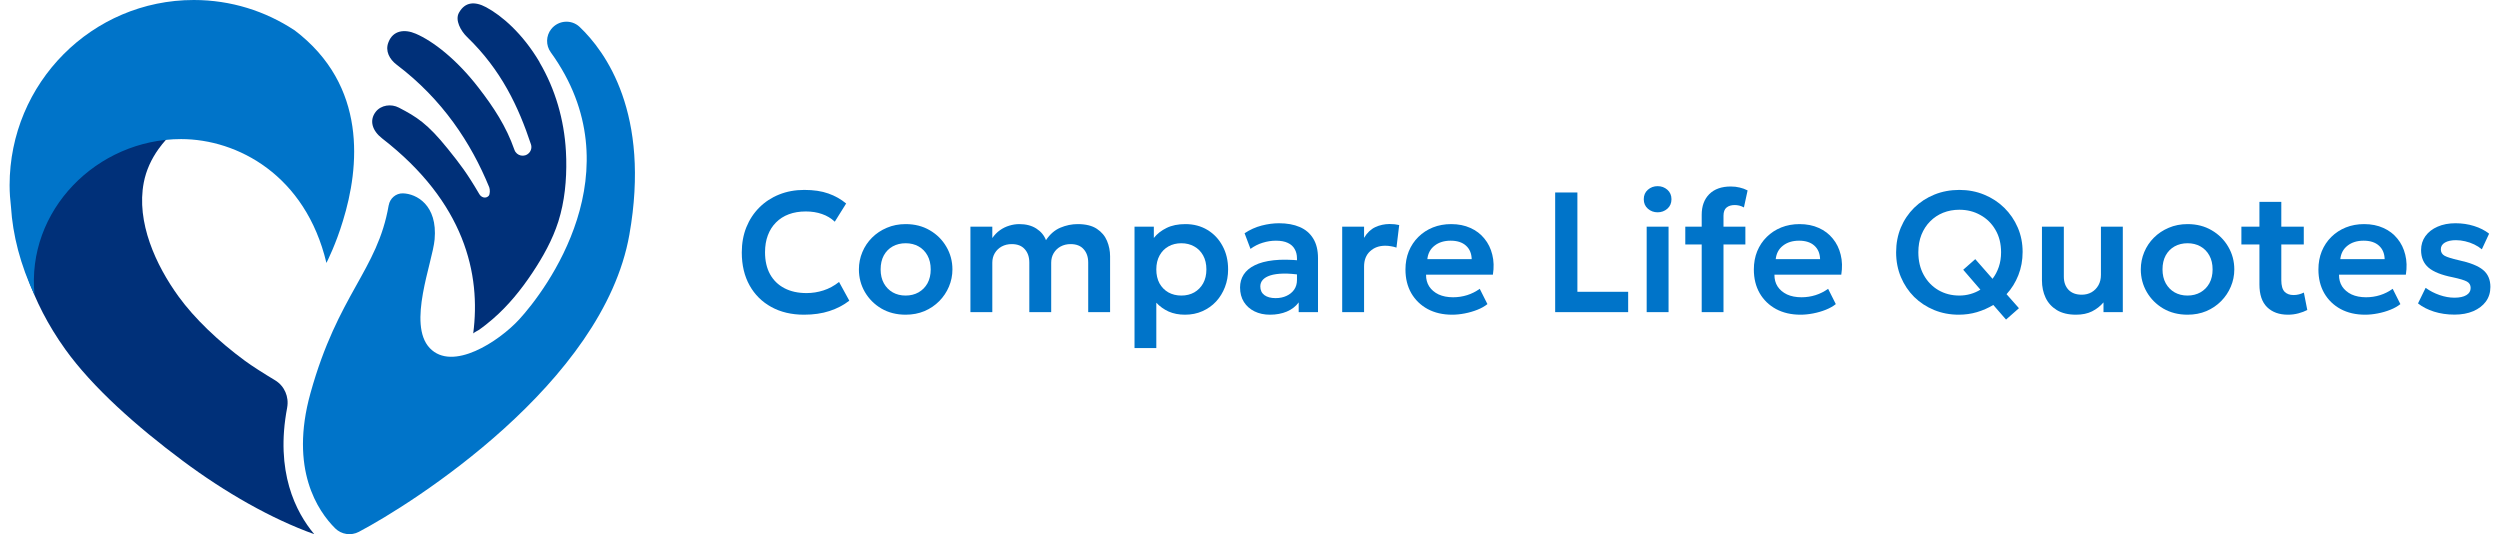 <svg width="234" height="50" viewBox="0 0 234 50" fill="none" xmlns="http://www.w3.org/2000/svg">
<path d="M36.384 19.215C36.496 18.568 37.058 18.079 37.714 18.098C38.971 18.128 40.969 19.182 40.68 22.41C40.486 24.578 38.105 30.344 40.225 32.579C42.344 34.814 46.69 31.966 48.588 29.907C51.059 27.223 59.574 15.99 51.551 4.895C51.081 4.245 51.093 3.358 51.591 2.727C52.253 1.889 53.483 1.791 54.254 2.52C56.677 4.822 60.91 10.625 58.909 21.966C56.458 35.871 38.561 47.161 33.593 49.778C32.858 50.167 31.956 50.033 31.367 49.447C29.758 47.841 27.08 43.927 29.056 36.812C31.644 27.49 35.333 25.322 36.381 19.212L36.384 19.215Z" fill="#0074C9"/>
<path d="M26.876 38.157C27.068 37.149 26.63 36.129 25.753 35.597C24.693 34.96 23.591 34.261 22.92 33.766C20.43 31.938 18.201 29.798 16.734 27.781C14.569 24.805 12.741 20.785 13.458 17.081C13.679 15.936 14.171 14.879 14.845 13.938C15.708 12.732 16.868 11.712 18.146 10.919V0.088C8.733 0.215 1.141 7.925 1.141 17.421C1.141 18.11 1.193 18.787 1.272 19.458C1.53 23.533 2.821 28.109 6.115 32.704C8.66 36.253 12.784 39.912 17.099 43.128C21.049 46.074 25.376 48.554 29.415 50C27.687 47.941 25.735 44.151 26.879 38.154L26.876 38.157Z" fill="#003079"/>
<path d="M27.556 2.827C24.851 1.042 21.62 0 18.14 0C8.617 0 0.899 7.764 0.899 17.339C0.899 18.028 0.95 18.705 1.029 19.376C1.193 21.988 1.892 24.763 3.237 27.627C2.429 19.686 9.091 13.018 16.95 13.018C22.224 13.018 28.601 16.391 30.554 24.611C30.642 24.429 31.446 22.841 32.099 20.67C33.642 15.672 34.419 8.017 27.56 2.824L27.556 2.827Z" fill="#0074C9"/>
<path d="M50.507 5.824C48.913 3.118 46.939 1.445 45.503 0.677C44.419 0.097 43.532 0.197 42.982 1.151L42.961 1.187C42.563 1.883 43.134 2.9 43.72 3.465C46.924 6.553 48.533 10.002 49.699 13.516C49.79 13.795 49.72 14.102 49.517 14.314C49.098 14.764 48.354 14.603 48.151 14.026C47.373 11.8 46.192 10.024 44.795 8.214C42.748 5.56 40.541 3.853 38.916 3.155C37.85 2.696 36.794 2.854 36.369 3.929L36.353 3.972C36.041 4.761 36.445 5.542 37.134 6.061C41.419 9.301 44.097 13.385 45.791 17.524C45.87 17.718 45.882 18.189 45.733 18.341C45.466 18.611 45.056 18.496 44.865 18.171C43.714 16.206 43.083 15.383 41.919 13.935C40.01 11.563 38.998 10.938 37.331 10.072C36.621 9.702 35.667 9.817 35.16 10.476C34.541 11.29 34.847 12.24 35.767 12.954C43.505 18.951 45.026 25.665 44.291 31.225C44.3 31.155 44.743 30.933 44.801 30.894C45.269 30.572 45.712 30.217 46.14 29.846C47.574 28.604 48.779 27.116 49.827 25.54C50.814 24.056 51.715 22.452 52.262 20.73C52.854 18.857 53.042 16.85 53 14.891C52.994 14.639 52.985 14.387 52.969 14.135C52.806 11.226 51.98 8.344 50.498 5.83L50.507 5.824Z" fill="#003079"/>
<path d="M75.255 29.456C74.092 29.456 73.073 29.216 72.199 28.736C71.324 28.256 70.644 27.581 70.159 26.712C69.673 25.837 69.431 24.811 69.431 23.632C69.431 22.773 69.572 21.989 69.855 21.28C70.143 20.565 70.548 19.947 71.071 19.424C71.599 18.896 72.217 18.491 72.927 18.208C73.641 17.92 74.425 17.776 75.279 17.776C76.159 17.776 76.911 17.888 77.535 18.112C78.159 18.331 78.713 18.643 79.199 19.048L78.135 20.752C77.793 20.427 77.393 20.187 76.935 20.032C76.481 19.872 75.977 19.792 75.423 19.792C74.831 19.792 74.3 19.88 73.831 20.056C73.361 20.232 72.961 20.488 72.631 20.824C72.3 21.155 72.047 21.555 71.871 22.024C71.695 22.493 71.607 23.021 71.607 23.608C71.607 24.413 71.764 25.101 72.079 25.672C72.393 26.237 72.841 26.672 73.423 26.976C74.004 27.28 74.695 27.432 75.495 27.432C76.033 27.432 76.559 27.349 77.071 27.184C77.588 27.019 78.076 26.755 78.535 26.392L79.495 28.144C78.961 28.56 78.343 28.883 77.639 29.112C76.94 29.341 76.145 29.456 75.255 29.456Z" fill="#0074C9"/>
<path d="M84.77 29.456C83.917 29.456 83.16 29.264 82.499 28.88C81.843 28.491 81.328 27.976 80.954 27.336C80.581 26.691 80.394 25.984 80.394 25.216C80.394 24.651 80.501 24.112 80.715 23.6C80.928 23.088 81.229 22.637 81.618 22.248C82.013 21.853 82.477 21.544 83.01 21.32C83.544 21.091 84.13 20.976 84.77 20.976C85.618 20.976 86.371 21.168 87.026 21.552C87.688 21.936 88.205 22.451 88.579 23.096C88.957 23.741 89.147 24.448 89.147 25.216C89.147 25.781 89.037 26.32 88.819 26.832C88.605 27.339 88.304 27.789 87.915 28.184C87.525 28.579 87.064 28.891 86.531 29.12C85.997 29.344 85.41 29.456 84.77 29.456ZM84.763 27.664C85.216 27.664 85.618 27.565 85.971 27.368C86.328 27.165 86.608 26.883 86.811 26.52C87.013 26.152 87.115 25.717 87.115 25.216C87.115 24.715 87.013 24.28 86.811 23.912C86.608 23.544 86.331 23.261 85.978 23.064C85.626 22.867 85.224 22.768 84.77 22.768C84.317 22.768 83.912 22.867 83.555 23.064C83.203 23.261 82.925 23.544 82.722 23.912C82.525 24.28 82.427 24.715 82.427 25.216C82.427 25.717 82.528 26.152 82.731 26.52C82.933 26.883 83.21 27.165 83.562 27.368C83.915 27.565 84.314 27.664 84.763 27.664Z" fill="#0074C9"/>
<path d="M90.832 29.216V21.216H92.88V22.28C93.088 21.981 93.328 21.736 93.6 21.544C93.872 21.352 94.163 21.211 94.472 21.12C94.781 21.024 95.093 20.976 95.408 20.976C96.037 20.976 96.568 21.115 97 21.392C97.432 21.669 97.733 22.032 97.904 22.48C98.272 21.925 98.72 21.536 99.248 21.312C99.776 21.088 100.317 20.976 100.872 20.976C101.624 20.976 102.221 21.123 102.664 21.416C103.107 21.709 103.424 22.085 103.616 22.544C103.808 23.003 103.904 23.483 103.904 23.984V29.216H101.856V24.576C101.856 24.059 101.715 23.643 101.432 23.328C101.155 23.008 100.747 22.848 100.208 22.848C99.861 22.848 99.549 22.923 99.272 23.072C99 23.221 98.784 23.429 98.624 23.696C98.469 23.957 98.392 24.256 98.392 24.592V29.216H96.344V24.576C96.344 24.059 96.203 23.643 95.92 23.328C95.643 23.008 95.235 22.848 94.696 22.848C94.349 22.848 94.037 22.923 93.76 23.072C93.488 23.221 93.272 23.429 93.112 23.696C92.957 23.957 92.88 24.256 92.88 24.592V29.216H90.832Z" fill="#0074C9"/>
<path d="M106.191 32.576V21.216H107.999V22.272C108.309 21.883 108.706 21.571 109.191 21.336C109.677 21.096 110.263 20.976 110.951 20.976C111.725 20.976 112.413 21.157 113.015 21.52C113.618 21.883 114.09 22.384 114.431 23.024C114.778 23.659 114.951 24.389 114.951 25.216C114.951 25.808 114.853 26.36 114.655 26.872C114.458 27.384 114.181 27.835 113.823 28.224C113.466 28.608 113.039 28.909 112.543 29.128C112.053 29.347 111.511 29.456 110.919 29.456C110.343 29.456 109.831 29.357 109.383 29.16C108.941 28.957 108.557 28.683 108.231 28.336V32.576H106.191ZM110.575 27.664C111.029 27.664 111.431 27.565 111.783 27.368C112.135 27.165 112.413 26.883 112.615 26.52C112.818 26.152 112.919 25.717 112.919 25.216C112.919 24.715 112.818 24.28 112.615 23.912C112.413 23.544 112.133 23.261 111.775 23.064C111.423 22.867 111.023 22.768 110.575 22.768C110.122 22.768 109.719 22.867 109.367 23.064C109.015 23.261 108.738 23.544 108.535 23.912C108.333 24.28 108.231 24.715 108.231 25.216C108.231 25.717 108.33 26.152 108.527 26.52C108.73 26.883 109.007 27.165 109.359 27.368C109.717 27.565 110.122 27.664 110.575 27.664Z" fill="#0074C9"/>
<path d="M118.869 29.456C118.325 29.456 117.842 29.352 117.421 29.144C116.999 28.936 116.669 28.643 116.429 28.264C116.189 27.88 116.069 27.427 116.069 26.904C116.069 26.456 116.181 26.056 116.405 25.704C116.629 25.352 116.973 25.061 117.437 24.832C117.901 24.597 118.493 24.44 119.213 24.36C119.938 24.28 120.797 24.291 121.789 24.392L121.821 25.744C121.17 25.643 120.602 25.597 120.117 25.608C119.631 25.619 119.229 25.675 118.909 25.776C118.594 25.877 118.357 26.016 118.197 26.192C118.042 26.368 117.965 26.573 117.965 26.808C117.965 27.16 118.093 27.432 118.349 27.624C118.605 27.811 118.954 27.904 119.397 27.904C119.775 27.904 120.114 27.835 120.413 27.696C120.717 27.557 120.957 27.363 121.133 27.112C121.309 26.856 121.397 26.555 121.397 26.208V24.184C121.397 23.848 121.325 23.557 121.181 23.312C121.042 23.061 120.829 22.869 120.541 22.736C120.253 22.597 119.882 22.528 119.429 22.528C119.013 22.528 118.599 22.592 118.189 22.72C117.783 22.843 117.402 23.035 117.045 23.296L116.493 21.832C116.999 21.496 117.533 21.256 118.093 21.112C118.653 20.968 119.194 20.896 119.717 20.896C120.463 20.896 121.109 21.013 121.653 21.248C122.202 21.483 122.623 21.843 122.917 22.328C123.215 22.808 123.365 23.419 123.365 24.16V29.216H121.557V28.304C121.29 28.672 120.922 28.957 120.453 29.16C119.983 29.357 119.455 29.456 118.869 29.456Z" fill="#0074C9"/>
<path d="M125.629 29.216V21.216H127.677V22.264C127.954 21.795 128.301 21.461 128.717 21.264C129.138 21.067 129.592 20.968 130.077 20.968C130.248 20.968 130.405 20.976 130.549 20.992C130.693 21.008 130.832 21.032 130.965 21.064L130.709 23.176C130.544 23.117 130.37 23.075 130.189 23.048C130.013 23.016 129.837 23 129.661 23C129.085 23 128.61 23.173 128.237 23.52C127.864 23.861 127.677 24.341 127.677 24.96V29.216H125.629Z" fill="#0074C9"/>
<path d="M135.919 29.456C135.049 29.456 134.287 29.28 133.631 28.928C132.975 28.571 132.463 28.075 132.095 27.44C131.732 26.805 131.551 26.067 131.551 25.224C131.551 24.605 131.655 24.037 131.863 23.52C132.076 23.003 132.375 22.555 132.759 22.176C133.148 21.792 133.601 21.496 134.119 21.288C134.641 21.08 135.212 20.976 135.831 20.976C136.503 20.976 137.103 21.096 137.631 21.336C138.159 21.571 138.596 21.904 138.943 22.336C139.295 22.763 139.54 23.264 139.679 23.84C139.823 24.411 139.841 25.035 139.735 25.712H133.479C133.473 26.133 133.572 26.501 133.775 26.816C133.983 27.131 134.276 27.379 134.655 27.56C135.039 27.736 135.489 27.824 136.007 27.824C136.465 27.824 136.905 27.757 137.327 27.624C137.748 27.491 138.14 27.293 138.503 27.032L139.223 28.464C138.972 28.667 138.66 28.843 138.287 28.992C137.913 29.141 137.519 29.256 137.103 29.336C136.692 29.416 136.297 29.456 135.919 29.456ZM133.599 24.256H137.751C137.735 23.717 137.556 23.296 137.215 22.992C136.873 22.683 136.396 22.528 135.783 22.528C135.175 22.528 134.673 22.683 134.279 22.992C133.884 23.296 133.657 23.717 133.599 24.256Z" fill="#0074C9"/>
<path d="M145.564 29.216V18.016H147.644V27.312H152.396V29.216H145.564Z" fill="#0074C9"/>
<path d="M154.129 29.216V21.216H156.177V29.216H154.129ZM155.153 19.872C154.801 19.872 154.497 19.76 154.241 19.536C153.985 19.312 153.857 19.016 153.857 18.648C153.857 18.28 153.985 17.984 154.241 17.76C154.497 17.536 154.801 17.424 155.153 17.424C155.505 17.424 155.809 17.536 156.065 17.76C156.321 17.984 156.449 18.28 156.449 18.648C156.449 19.016 156.321 19.312 156.065 19.536C155.809 19.76 155.505 19.872 155.153 19.872Z" fill="#0074C9"/>
<path d="M159.279 29.216V20.104C159.279 19.288 159.517 18.643 159.991 18.168C160.471 17.693 161.141 17.456 161.999 17.456C162.298 17.456 162.575 17.488 162.831 17.552C163.093 17.611 163.341 17.701 163.575 17.824L163.231 19.416C163.077 19.331 162.927 19.272 162.783 19.24C162.639 19.208 162.501 19.192 162.367 19.192C162.053 19.192 161.799 19.269 161.607 19.424C161.415 19.579 161.319 19.837 161.319 20.2V21.216H163.367V22.88H161.319V29.216H159.279ZM157.743 22.88V21.216H159.511V22.88H157.743Z" fill="#0074C9"/>
<path d="M168.528 29.456C167.659 29.456 166.896 29.28 166.24 28.928C165.584 28.571 165.072 28.075 164.704 27.44C164.341 26.805 164.16 26.067 164.16 25.224C164.16 24.605 164.264 24.037 164.472 23.52C164.685 23.003 164.984 22.555 165.368 22.176C165.757 21.792 166.211 21.496 166.728 21.288C167.251 21.08 167.821 20.976 168.44 20.976C169.112 20.976 169.712 21.096 170.24 21.336C170.768 21.571 171.205 21.904 171.552 22.336C171.904 22.763 172.149 23.264 172.288 23.84C172.432 24.411 172.451 25.035 172.344 25.712H166.088C166.083 26.133 166.181 26.501 166.384 26.816C166.592 27.131 166.885 27.379 167.264 27.56C167.648 27.736 168.099 27.824 168.616 27.824C169.075 27.824 169.515 27.757 169.936 27.624C170.357 27.491 170.749 27.293 171.112 27.032L171.832 28.464C171.581 28.667 171.269 28.843 170.896 28.992C170.523 29.141 170.128 29.256 169.712 29.336C169.301 29.416 168.907 29.456 168.528 29.456ZM166.208 24.256H170.36C170.344 23.717 170.165 23.296 169.824 22.992C169.483 22.683 169.005 22.528 168.392 22.528C167.784 22.528 167.283 22.683 166.888 22.992C166.493 23.296 166.267 23.717 166.208 24.256Z" fill="#0074C9"/>
<path d="M187.765 29.912L186.573 28.544C186.104 28.827 185.595 29.051 185.045 29.216C184.501 29.376 183.931 29.456 183.333 29.456C182.512 29.456 181.744 29.309 181.029 29.016C180.32 28.723 179.699 28.315 179.165 27.792C178.637 27.264 178.224 26.645 177.925 25.936C177.627 25.227 177.477 24.453 177.477 23.616C177.477 22.784 177.624 22.013 177.917 21.304C178.216 20.595 178.632 19.976 179.165 19.448C179.704 18.92 180.333 18.509 181.053 18.216C181.773 17.923 182.555 17.776 183.397 17.776C184.224 17.776 184.995 17.923 185.709 18.216C186.429 18.509 187.059 18.92 187.597 19.448C188.136 19.976 188.557 20.592 188.861 21.296C189.165 22 189.317 22.763 189.317 23.584C189.317 24.357 189.184 25.083 188.917 25.76C188.651 26.432 188.283 27.024 187.813 27.536L188.973 28.848L187.765 29.912ZM183.397 27.664C183.755 27.664 184.101 27.616 184.437 27.52C184.773 27.424 185.083 27.288 185.365 27.112L183.757 25.248L184.885 24.256L186.501 26.096C186.747 25.776 186.941 25.408 187.085 24.992C187.229 24.571 187.301 24.112 187.301 23.616C187.301 22.811 187.125 22.109 186.773 21.512C186.427 20.915 185.957 20.453 185.365 20.128C184.779 19.797 184.123 19.632 183.397 19.632C182.853 19.632 182.347 19.725 181.877 19.912C181.413 20.099 181.008 20.368 180.661 20.72C180.315 21.067 180.043 21.485 179.845 21.976C179.653 22.461 179.557 23.008 179.557 23.616C179.557 24.421 179.725 25.128 180.061 25.736C180.397 26.344 180.856 26.819 181.437 27.16C182.019 27.496 182.672 27.664 183.397 27.664Z" fill="#0074C9"/>
<path d="M194.311 29.456C193.591 29.456 192.994 29.312 192.519 29.024C192.05 28.736 191.7 28.352 191.471 27.872C191.242 27.387 191.127 26.845 191.127 26.248V21.216H193.175V25.896C193.175 26.408 193.322 26.819 193.615 27.128C193.908 27.432 194.322 27.584 194.855 27.584C195.196 27.584 195.503 27.507 195.775 27.352C196.047 27.192 196.26 26.973 196.415 26.696C196.57 26.419 196.647 26.096 196.647 25.728V21.216H198.695V29.216H196.887V28.304C196.594 28.651 196.236 28.931 195.815 29.144C195.399 29.352 194.898 29.456 194.311 29.456Z" fill="#0074C9"/>
<path d="M204.755 29.456C203.902 29.456 203.144 29.264 202.483 28.88C201.827 28.491 201.312 27.976 200.939 27.336C200.566 26.691 200.379 25.984 200.379 25.216C200.379 24.651 200.486 24.112 200.699 23.6C200.912 23.088 201.214 22.637 201.603 22.248C201.998 21.853 202.462 21.544 202.995 21.32C203.528 21.091 204.115 20.976 204.755 20.976C205.603 20.976 206.355 21.168 207.011 21.552C207.672 21.936 208.19 22.451 208.563 23.096C208.942 23.741 209.131 24.448 209.131 25.216C209.131 25.781 209.022 26.32 208.803 26.832C208.59 27.339 208.288 27.789 207.899 28.184C207.51 28.579 207.048 28.891 206.515 29.12C205.982 29.344 205.395 29.456 204.755 29.456ZM204.747 27.664C205.2 27.664 205.603 27.565 205.955 27.368C206.312 27.165 206.592 26.883 206.795 26.52C206.998 26.152 207.099 25.717 207.099 25.216C207.099 24.715 206.998 24.28 206.795 23.912C206.592 23.544 206.315 23.261 205.963 23.064C205.611 22.867 205.208 22.768 204.755 22.768C204.302 22.768 203.896 22.867 203.539 23.064C203.187 23.261 202.91 23.544 202.707 23.912C202.51 24.28 202.411 24.715 202.411 25.216C202.411 25.717 202.512 26.152 202.715 26.52C202.918 26.883 203.195 27.165 203.547 27.368C203.899 27.565 204.299 27.664 204.747 27.664Z" fill="#0074C9"/>
<path d="M214.154 29.456C213.333 29.456 212.682 29.221 212.202 28.752C211.722 28.283 211.482 27.573 211.482 26.624V18.896H213.53V21.216H215.634V22.88H213.53V26.216C213.53 26.728 213.632 27.091 213.834 27.304C214.037 27.512 214.317 27.616 214.674 27.616C214.856 27.616 215.026 27.595 215.186 27.552C215.352 27.509 215.504 27.453 215.642 27.384L215.962 29.016C215.728 29.139 215.453 29.243 215.138 29.328C214.824 29.413 214.496 29.456 214.154 29.456ZM209.794 22.88V21.216H211.714V22.88H209.794Z" fill="#0074C9"/>
<path d="M221.372 29.456C220.503 29.456 219.74 29.28 219.084 28.928C218.428 28.571 217.916 28.075 217.548 27.44C217.185 26.805 217.004 26.067 217.004 25.224C217.004 24.605 217.108 24.037 217.316 23.52C217.529 23.003 217.828 22.555 218.212 22.176C218.601 21.792 219.055 21.496 219.572 21.288C220.095 21.08 220.665 20.976 221.284 20.976C221.956 20.976 222.556 21.096 223.084 21.336C223.612 21.571 224.049 21.904 224.396 22.336C224.748 22.763 224.993 23.264 225.132 23.84C225.276 24.411 225.295 25.035 225.188 25.712H218.932C218.927 26.133 219.025 26.501 219.228 26.816C219.436 27.131 219.729 27.379 220.108 27.56C220.492 27.736 220.943 27.824 221.46 27.824C221.919 27.824 222.359 27.757 222.78 27.624C223.201 27.491 223.593 27.293 223.956 27.032L224.676 28.464C224.425 28.667 224.113 28.843 223.74 28.992C223.367 29.141 222.972 29.256 222.556 29.336C222.145 29.416 221.751 29.456 221.372 29.456ZM219.052 24.256H223.204C223.188 23.717 223.009 23.296 222.668 22.992C222.327 22.683 221.849 22.528 221.236 22.528C220.628 22.528 220.127 22.683 219.732 22.992C219.337 23.296 219.111 23.717 219.052 24.256Z" fill="#0074C9"/>
<path d="M229.741 29.448C229.053 29.448 228.413 29.355 227.821 29.168C227.235 28.981 226.736 28.725 226.325 28.4L227.037 26.944C227.432 27.227 227.867 27.451 228.341 27.616C228.816 27.781 229.28 27.864 229.733 27.864C230.213 27.864 230.587 27.784 230.853 27.624C231.12 27.464 231.253 27.24 231.253 26.952C231.253 26.68 231.136 26.48 230.901 26.352C230.667 26.224 230.224 26.091 229.573 25.952C228.539 25.749 227.787 25.451 227.317 25.056C226.848 24.656 226.613 24.107 226.613 23.408C226.613 22.912 226.749 22.475 227.021 22.096C227.299 21.717 227.677 21.424 228.157 21.216C228.643 21.003 229.2 20.896 229.829 20.896C230.443 20.896 231.021 20.981 231.565 21.152C232.115 21.323 232.587 21.563 232.981 21.872L232.301 23.336C232.093 23.16 231.856 23.008 231.589 22.88C231.323 22.752 231.04 22.653 230.741 22.584C230.448 22.515 230.157 22.48 229.869 22.48C229.448 22.48 229.107 22.555 228.845 22.704C228.589 22.853 228.461 23.064 228.461 23.336C228.461 23.608 228.581 23.811 228.821 23.944C229.061 24.072 229.496 24.208 230.125 24.352C231.192 24.581 231.955 24.885 232.413 25.264C232.872 25.643 233.101 26.173 233.101 26.856C233.101 27.379 232.96 27.835 232.677 28.224C232.395 28.608 232 28.909 231.493 29.128C230.992 29.341 230.408 29.448 229.741 29.448Z" fill="#0074C9"/>
</svg>
